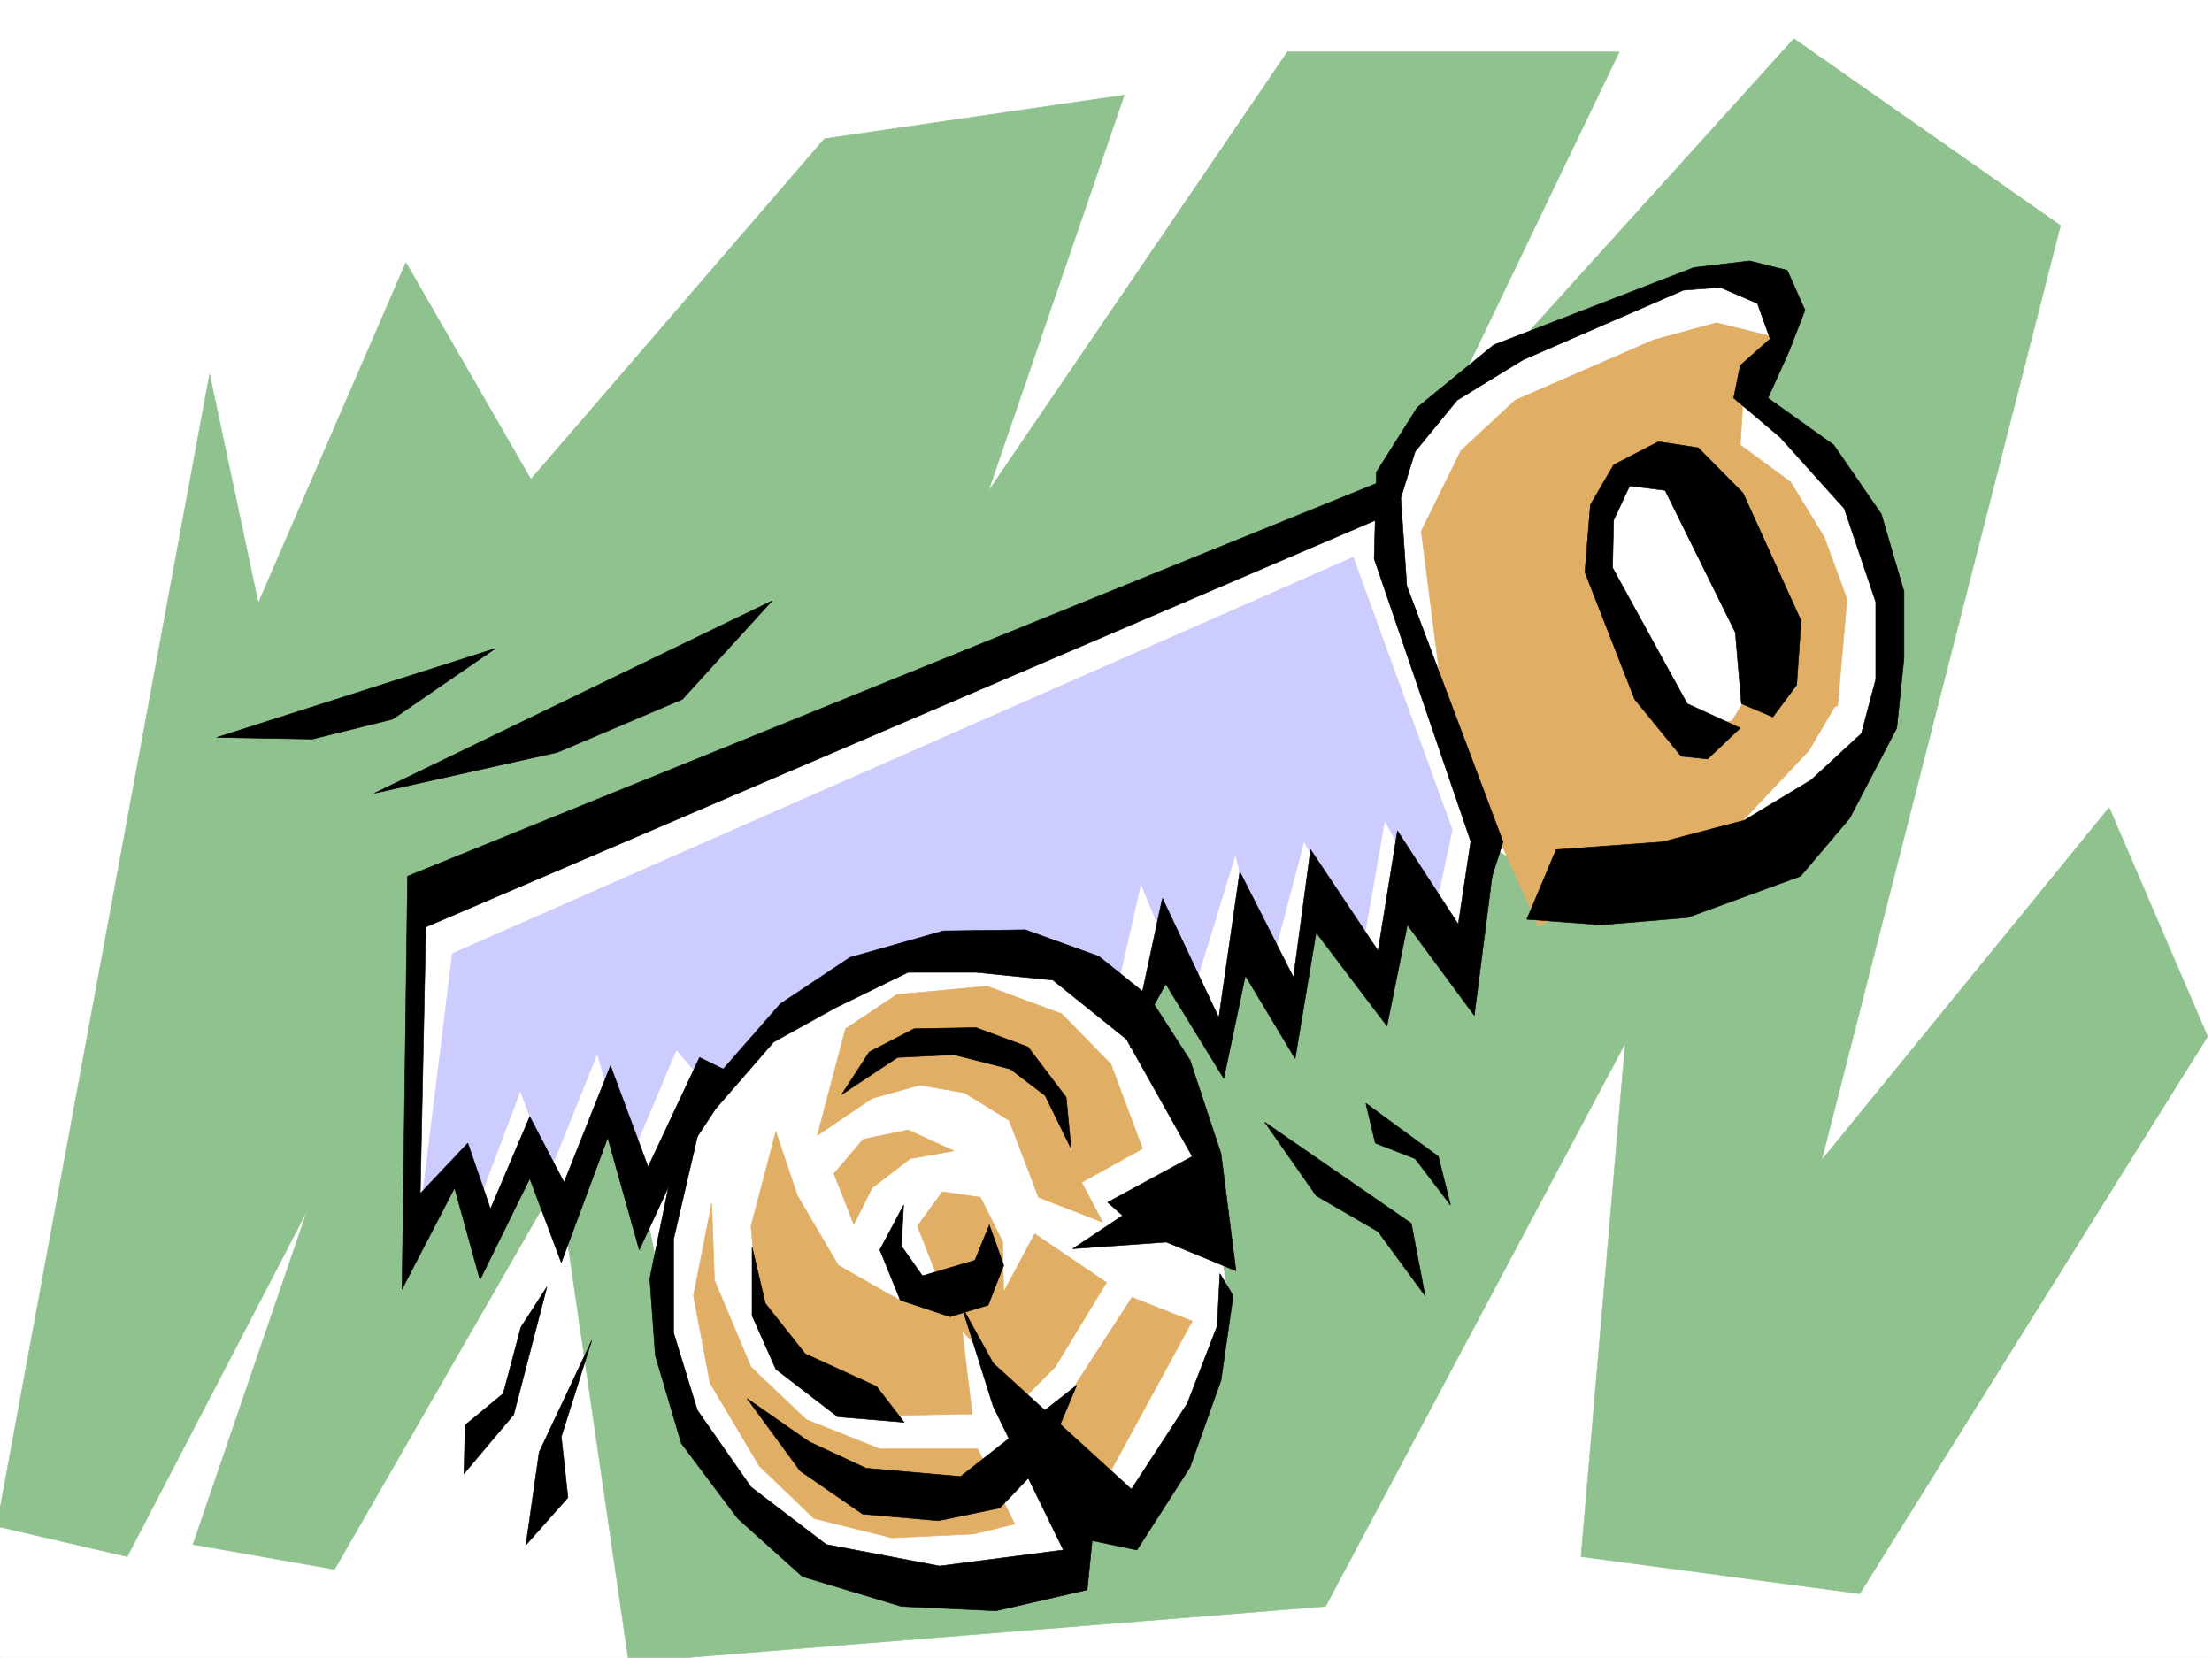 <svg xmlns="http://www.w3.org/2000/svg" width="2997.016" height="2246.297"><rect width="100%" height="100%" fill="#808080" stroke="none"/><defs><clipPath id="a"><path d="M0 0h2997v2244.137H0Zm0 0"/></clipPath><clipPath id="b"><path d="M0 50h2992v2194.137H0Zm0 0"/></clipPath><clipPath id="c"><path d="M0 49h2992v2195.137H0Zm0 0"/></clipPath></defs><path fill="#fff" d="M0 2246.297h2997.016V0H0Zm0 0"/><g clip-path="url(#a)" transform="translate(0 2.16)"><path fill="#fff" fill-rule="evenodd" stroke="#fff" stroke-linecap="square" stroke-linejoin="bevel" stroke-miterlimit="10" stroke-width=".743" d="M.742 2244.137h2995.531V-2.16H.743Zm0 0"/></g><g clip-path="url(#b)" transform="translate(0 2.16)"><path fill="#8fc28f" fill-rule="evenodd" d="m-4.496 2065.879 288.48-1560.95 65.922 310.102L549.941 353.61l169.344 293.64 397.84-461.418 406.094-59.156-184.317 537.039L1744.25 68.258h449.574l-250.242 520.539 486.992-538.524L2791.7 303.445l-323.668 1266.567 389.633-477.88 133.367 310.102-471.308 755.02-377.59-50.203 59.941-695.824-406.093 763.23-944.07 75.66-95.169-653.87-303.457 528.046L261.5 2090.59l155.07-453.168-244.257 469.629Zm0 0"/></g><g clip-path="url(#c)" transform="translate(0 2.16)"><path fill="none" stroke="#8fc28f" stroke-linecap="square" stroke-linejoin="bevel" stroke-miterlimit="10" stroke-width=".743" d="m-4.496 2065.879 288.48-1560.95 65.922 310.102L549.941 353.61l169.344 293.64 397.84-461.418 406.094-59.156-184.317 537.039L1744.25 68.258h449.574l-250.242 520.539 486.992-538.524L2791.7 303.445l-323.668 1266.567 389.633-477.88 133.367 310.102-471.308 755.02-377.59-50.203 59.941-695.824-406.094 763.23-944.07 75.66-95.168-653.87-303.457 528.046L261.5 2090.59l155.07-453.168-244.258 469.629Zm0 0"/></g><path fill="#fff" fill-rule="evenodd" stroke="#fff" stroke-linecap="square" stroke-linejoin="bevel" stroke-miterlimit="10" stroke-width=".743" d="m558.934 1672.543 5.242-456.883 1322.437-553.539 29.992-95.875 110.887-89.11 285.469-109.363 83.906 8.997 5.242 107.093-24.71 67.407 128.87 122.109 62.172 187.25-42.699 178.258-132.625 116.09-290.71 42.695L2010.25 1140l-29.21 168.52-72.684-107.094-29.212 134.816-104.902-122.851-16.5 169.304-62.172-102.64-47.972 135.562-56.93-116.09-41.215 79.414 78.672 168.52 37.457 218.727-32.219 146.78-94.386 158.786H1452.8l-10.48 64.437-212.782 15.715-134.894-55.402-101.895-76.402-78.672-110.887-12.746-143.027-29.95-147.567-44.222-101.855-77.144 140.8-32.22-82.382-64.437 97.359-29.988-82.387zm0 0"/><path fill="#e1ae66" fill-rule="evenodd" stroke="#e1ae66" stroke-linecap="square" stroke-linejoin="bevel" stroke-miterlimit="10" stroke-width=".743" d="m1107.39 1538.469 74.172-50.168 64.438-17.985 60.684 10.48 60.722 37.458 39.684 104.121 86.922 33.707-28.465-53.96 82.422-45.669-42.735-114.601-66.668-68.153-101.152-37.457-122.11 11.223-69.714 46.45zm217.278 424.703h-132.586l-99.668-39.727-74.914-71.12-49.46-117.614-3.755-104.125-24.71 125.082 22.48 118.355 66.668 112.375 74.172 71.122 105.648 26.238 110.887-5.242 55.445-13.489zm101.895-39.727 107.175-165.507 81.64 32.218-128.093 235.184zm0 0"/><path fill="#e1ae66" fill-rule="evenodd" stroke="#e1ae66" stroke-linecap="square" stroke-linejoin="bevel" stroke-miterlimit="10" stroke-width=".743" d="m1060.195 1847.086-33.703-83.91-8.992-101.856 33.703-128.093 29.207 86.882 55.446 94.387 81.68 46.45 50.202-36.715-24.71-62.91 33.703-46.45 51.69 7.504 29.993 59.902 1.484 68.153 41.954-78.63 97.398 65.923-69.676 114.601-40.469 40.43-85.394-89.148 13.488 112.37-129.613 2.231zm1192.043-853.164 94.426-17.203 35.973-59.16 108.62 30.695-40.429 68.894L2334.66 1140l-153.582 44.926zm0 0"/><path fill="#e1ae66" fill-rule="evenodd" stroke="#e1ae66" stroke-linecap="square" stroke-linejoin="bevel" stroke-miterlimit="10" stroke-width=".743" d="m2084.422 1254.602-125.863-277.883-32.961-256.926 53.918-109.363 73.43-68.153 187.327-81.64 85.395-23.227 72.687 17.988-36.714 86.88-3.754 60.683 68.191 50.164 45.707 74.918 30.73 83.867-12.746 144.594-87.66 14.976-69.675-264.394-83.91-86.14-65.961 42.699-19.473 104.085 131.883 254.657-83.164 167.777zm0 0"/><path fill="#ccf" fill-rule="evenodd" stroke="#ccf" stroke-linecap="square" stroke-linejoin="bevel" stroke-miterlimit="10" stroke-width=".743" d="m570.195 1638.094 42.696-346.035 1220.547-537.04 134.113 369.262-23.969 112.336-67.445-125.082-30.735 175.285-78.668-146.82-49.46 187.992-43.442-170.008-61.426 199.957-66.703-160.27-31.476 138.571-139.352-65.18-221.035 26.239-196.281 173.015-41.211-47.937-64.438 152.805-42.734-147.563-64.399 160.27-39.726-110.106-55.446 147.563-18.726-50.164zm0 0"/><path fill-rule="evenodd" stroke="#000" stroke-linecap="square" stroke-linejoin="bevel" stroke-miterlimit="10" stroke-width=".743" d="m1891.851 644.133-1339.64 543.062-7.508 559.52 71.2-137.086 34.449 124.34 67.445-137.086 42.7 113.86 62.948-169.263 42.7 152.02 113.898-244.922-32.219-15.719-69.715 148.305-50.949-137.082-62.91 158.04-46.453-89.106-53.215 125.078-30.73-89.149-64.438 68.192 7.508-361.051 1314.93-563.234zm-360.382 775.98 43.48-202.969 76.399 161.797 28.465-197.73 72.687 143.027 23.227-173.015 91.414 137.082 26.238-162.54 82.422 126.57 21.699-143.812 26.238 62.168-26.238 205.239-90.633-122.813-27.723 137.043-95.91-126.566-28.465 170.75-67.449-112.332-29.207 139.312-78.668-128.094zm0 0"/><path fill-rule="evenodd" stroke="#000" stroke-linecap="square" stroke-linejoin="bevel" stroke-miterlimit="10" stroke-width=".743" d="M2015.488 1206.664 1861.902 757.25l2.973-117.574 55.441-87.66 103.422-84.614 271.235-104.867 75.66-8.992 50.949 12.707 23.965 53.957-21.7 56.148-28.464 62.95 89.148 63.656 64.438 93.605 30.691 104.868v90.632l-9.734 94.387-63.656 122.07-66.704 78.672-153.586 56.184-116.906 9.738-100.37-7.508 39.687-94.386 143.847-10.48 110.926-29.208 90.633-54.66 68.191-62.953 19.473-73.39V815.663l-42.695-126.566-86.922-96.614-62.95-53.18 8.993-44.218 40.468-35.934-17.242-47.937-50.168-21.738-50.203 3.753-217.277 94.387-89.188 54.66-56.93 69.676-19.472 62.914 8.21 119.098 130.4 346.777zm0 0"/><path fill-rule="evenodd" stroke="#000" stroke-linecap="square" stroke-linejoin="bevel" stroke-miterlimit="10" stroke-width=".743" d="m2277.73 1024.656-62.949-77.144-67.41-172.278 7.469-91.375 31.476-53.957L2247 598.465l53.957 8.25 60.684 61.387 78.668 173.058-5.98 86.879-32.22 43.441-42.699-17.988-8.25-96.617-95.168-192.488-47.937-6.02-21.739 46.45-1.488 64.437 101.152 184.238 71.907 32.961-44.184 41.957zM953.063 1479.309l104.125-119.098 94.425-62.91 126.606-35.973 110.887-1.488 99.667 35.934 68.188 54.703 55.445 86.136 41.953 126.567 20.215 158.785-94.387-38.945-126.644 8.992 67.445-44.926-20.254-17.984 114.645-62.168-89.148-158.786-99.668-80.156-104.122-10.476h-92.16l-98.14 47.933-83.95 46.453-78.668 90.633-62.168 94.348zm0 0"/><path fill-rule="evenodd" stroke="#000" stroke-linecap="square" stroke-linejoin="bevel" stroke-miterlimit="10" stroke-width=".743" d="m912.594 1575.184-32.219 157.297 7.508 104.085 35.191 119.098 76.438 101.856 87.664 78.671 134.113 40.426 128.129 6.024 123.598-28.465 6.761-66.664 60.684 12.707 71.945-112.336 41.953-117.614 16.461-114.601-17.984-29.95-3.715 71.16-40.469 104.868-75.699 116.086-187.289-170.746-42.695-77.184 42.695 135.598 95.133 194.719-167.816 21.738-153.586-29.207-101.895-77.887-72.687-104.125-32.22-104.867v-126.566l35.231-152.059zm0 0"/><path fill-rule="evenodd" stroke="#000" stroke-linecap="square" stroke-linejoin="bevel" stroke-miterlimit="10" stroke-width=".743" d="M1018.984 1689.785v92.863l32.22 72.649 83.91 64.434 89.929 7.468-37.457-48.68-96.656-44.183-53.957-68.148zm0 0"/><path fill-rule="evenodd" stroke="#000" stroke-linecap="square" stroke-linejoin="bevel" stroke-miterlimit="10" stroke-width=".743" d="m1012.262 1895.02 71.902 98.101 84.652 58.418 102.676 8.992 83.168-17.242 61.426-64.398 42.695-101.856-157.336 123.594-128.133-11.262-77.144-35.93zm212.038-262.165-32.218 60.645 27.719 68.191 67.41 22.442 51.691-15.719 20.996-53.918-19.472-54.7-19.512 47.934-71.16 20.997-28.465-40.465zm-83.948-149.792 75.699-50.204 76.398-3.753 76.442 19.472 47.195 35.973 35.227 71.902-6.762-69.676-51.692-68.152-70.418-26.195-83.91 1.484-60.722 31.477zm-399.329 260.64-44.964 173.02-67.45 80.152 1.528-65.922 51.687-42.695 23.969-89.89zm60.684 72.649-71.203 151.316-17.945 125.824 56.93-64.398-8.993-82.422zm911.852-295.872 69.675 99.63 83.907 48.68 63.695 86.878-18.73-98.102zm137.081-25.453 12.75 53.918 53.958 20.996 47.937 62.914-16.465-65.921zm0 0"/><path fill="#e1ae66" fill-rule="evenodd" stroke="#e1ae66" stroke-linecap="square" stroke-linejoin="bevel" stroke-miterlimit="10" stroke-width=".743" d="m1156.851 1659.05 24.711-49.421 51.692-39.688 59.195-10.515-62.168-28.426-60.683 12.707-39.727 46.45zm0 0"/><path fill-rule="evenodd" stroke="#000" stroke-linecap="square" stroke-linejoin="bevel" stroke-miterlimit="10" stroke-width=".743" d="m507.246 1074.82 248.008-55.406 169.344-71.902 121.367-133.332zM293.719 999.2l129.617 2.23 108.621-26.98 139.39-95.872zm0 0"/></svg>
